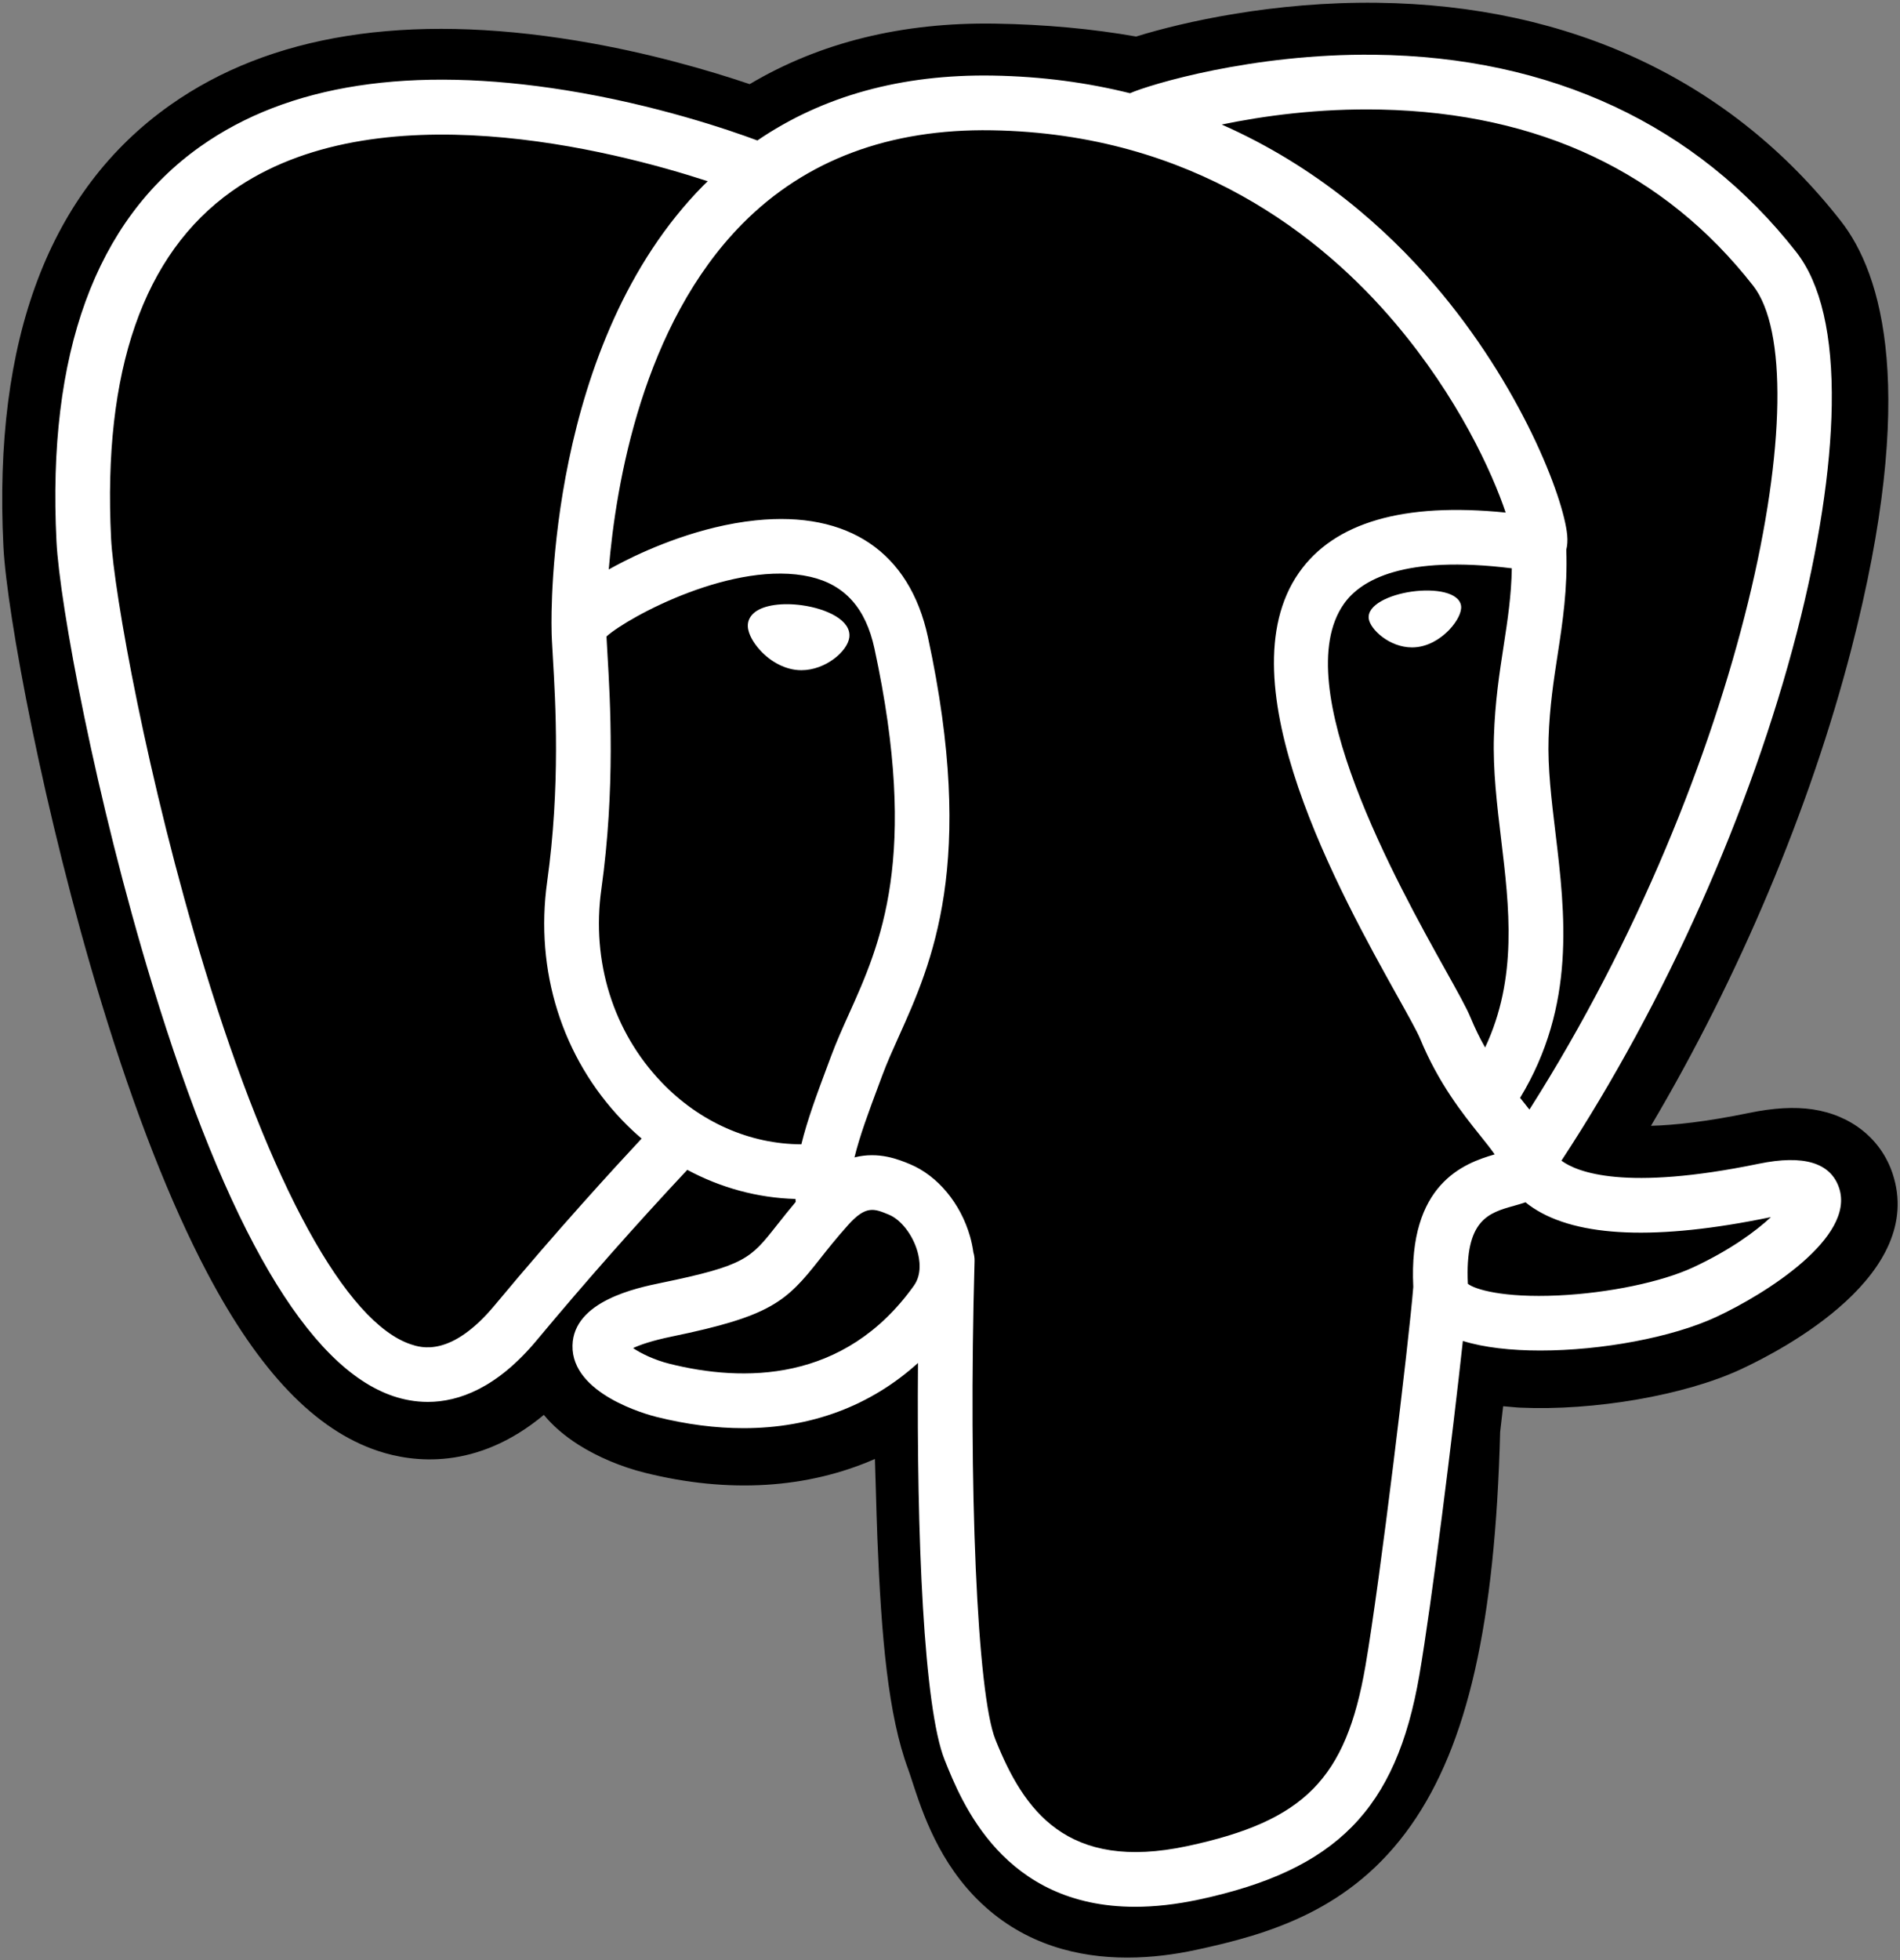 <svg width="2424" height="2500" viewBox="0 0 2424 2500" fill="none" xmlns="http://www.w3.org/2000/svg">
<rect x="0" y="0" width="2424" height="2500" fill="#808080" stroke="none"/>
<path d="M2414.61 1496.88C2400.07 1452.86 2362 1422.2 2312.76 1414.84C2289.54 1411.37 2262.96 1412.85 2231.49 1419.34C2176.65 1430.65 2135.96 1434.96 2106.27 1435.79C2218.35 1246.56 2309.48 1030.77 2361.95 827.635C2446.79 499.174 2401.45 349.539 2348.48 281.856C2208.27 102.708 2003.72 6.467 1756.95 3.522C1625.3 1.913 1509.74 27.904 1449.45 46.596C1393.32 36.691 1332.96 31.162 1269.64 30.139C1150.93 28.245 1046.04 54.123 956.419 107.309C906.803 90.531 827.171 66.878 735.21 51.785C518.925 16.277 344.606 43.944 217.099 134.021C62.702 243.082 -8.872 432.57 4.365 697.222C8.569 781.248 55.572 1036.9 129.58 1279.36C172.113 1418.72 217.469 1534.45 264.386 1623.36C330.923 1749.44 402.119 1823.68 482.044 1850.35C526.841 1865.27 608.235 1875.72 693.841 1804.42C704.693 1817.56 719.17 1830.62 738.382 1842.75C762.783 1858.14 792.619 1870.71 822.418 1878.16C929.803 1905.01 1030.39 1898.29 1116.2 1860.67C1116.73 1875.93 1117.14 1890.51 1117.48 1903.11C1118.05 1923.53 1118.62 1943.56 1119.37 1962.28C1124.45 2088.92 1133.07 2187.39 1158.6 2256.28C1160 2260.07 1161.88 2265.84 1163.87 2271.97C1176.61 2310.96 1197.9 2376.24 1252.08 2427.36C1308.18 2480.32 1376.05 2496.56 1438.2 2496.56C1469.37 2496.56 1499.11 2492.47 1525.2 2486.88C1618.18 2466.95 1723.79 2436.59 1800.18 2327.82C1872.41 2224.99 1907.52 2070.11 1913.87 1826.07C1914.69 1819.16 1915.45 1812.57 1916.18 1806.3L1917.7 1793.4L1934.71 1794.9L1939.1 1795.19C2033.8 1799.51 2149.6 1779.42 2220.72 1746.39C2276.92 1720.31 2457.01 1625.24 2414.61 1496.88" fill="black"/>
<path d="M2252.67 1521.84C1971.07 1579.93 1951.71 1484.59 1951.71 1484.59C2249.03 1043.41 2373.32 483.399 2266.07 346.338C1973.45 -27.535 1466.92 149.284 1458.46 153.867L1455.74 154.36C1400.11 142.808 1337.85 135.933 1267.87 134.788C1140.45 132.705 1043.8 168.193 970.452 223.813C970.452 223.813 66.849 -148.442 108.881 691.986C117.82 870.775 365.143 2044.81 660.133 1690.2C767.953 1560.53 872.138 1450.89 872.138 1450.89C923.875 1485.26 985.82 1502.79 1050.76 1496.5L1055.8 1492.22C1054.23 1508.32 1054.95 1524.06 1057.82 1542.71C981.824 1627.61 1004.16 1642.52 852.244 1673.79C698.519 1705.47 788.823 1761.87 847.785 1776.62C919.264 1794.49 1084.63 1819.81 1196.36 1663.39L1191.91 1681.24C1221.68 1705.09 1242.58 1836.37 1239.08 1955.38C1235.58 2074.39 1233.24 2156.09 1256.69 2219.91C1280.17 2283.73 1303.54 2427.32 1503.26 2384.53C1670.13 2348.77 1756.6 2256.1 1768.64 2101.51C1777.17 1991.62 1796.5 2007.87 1797.71 1909.61L1813.21 1863.1C1831.08 1714.13 1816.05 1666.06 1918.85 1688.42L1943.85 1690.62C2019.5 1694.05 2118.55 1678.44 2176.68 1651.43C2301.83 1593.34 2376.07 1496.36 2252.65 1521.84H2252.67" fill="black"/>
<path d="M1023.34 771.94C997.968 768.408 974.988 771.675 963.36 780.481C956.827 785.433 954.8 791.171 954.251 795.119C952.793 805.582 960.122 817.153 964.629 823.118C977.374 840.011 995.99 851.619 1014.42 854.176C1017.09 854.555 1019.75 854.725 1022.39 854.725C1053.11 854.725 1081.06 830.798 1083.52 813.138C1086.6 791.019 1054.49 776.277 1023.34 771.949V771.94ZM1864.02 772.64C1861.59 755.303 1830.75 750.361 1801.47 754.432C1772.23 758.504 1743.88 771.703 1746.25 789.078C1748.14 802.59 1772.54 825.656 1801.42 825.656C1803.86 825.656 1806.33 825.495 1808.81 825.145C1828.08 822.474 1842.23 810.231 1848.95 803.177C1859.18 792.421 1865.11 780.433 1864.02 772.64" fill="white"/>
<path d="M2346.38 1515.24C2335.64 1482.77 2301.08 1472.32 2243.66 1484.18C2073.17 1519.37 2012.12 1494.99 1992.07 1480.23C2124.59 1278.36 2233.6 1034.33 2292.41 806.652C2320.27 698.803 2335.66 598.643 2336.92 517.003C2338.31 427.4 2323.04 361.555 2291.57 321.332C2164.67 159.179 1978.42 72.199 1752.97 69.813C1597.97 68.071 1467.02 107.735 1441.64 118.89C1388.18 105.595 1329.9 97.433 1266.45 96.392C1150.09 94.508 1049.52 122.365 966.248 179.149C930.077 165.684 836.602 133.595 722.286 115.178C524.654 83.363 367.605 107.47 255.533 186.866C121.806 281.61 60.07 450.968 72.029 690.224C76.053 770.718 121.92 1018.35 194.299 1255.49C289.573 1567.62 393.142 1744.31 502.109 1780.66C514.863 1784.92 529.568 1787.89 545.788 1787.89C585.538 1787.89 634.274 1769.97 684.979 1709.01C746.825 1634.82 810.8 1562.43 876.825 1491.93C919.662 1514.92 966.722 1527.76 1014.85 1529.05C1014.95 1530.31 1015.07 1531.57 1015.18 1532.82C1006.9 1542.7 998.785 1552.72 990.848 1562.88C957.499 1605.22 950.558 1614.03 843.211 1636.13C812.674 1642.44 731.575 1659.15 730.381 1716C729.094 1778.12 826.253 1804.2 837.322 1806.97C875.897 1816.63 913.062 1821.39 948.504 1821.39C1034.7 1821.39 1110.55 1793.06 1171.17 1738.24C1169.31 1959.68 1178.54 2177.88 1205.13 2244.36C1226.9 2298.79 1280.1 2431.79 1448.13 2431.78C1472.79 2431.78 1499.93 2428.91 1529.78 2422.51C1705.15 2384.92 1781.31 2307.41 1810.77 2136.53C1826.53 2045.2 1853.58 1827.13 1866.31 1710.15C1893.16 1718.53 1927.73 1722.37 1965.11 1722.36C2043.05 1722.36 2133 1705.8 2189.4 1679.61C2252.77 1650.19 2367.11 1577.98 2346.38 1515.24V1515.24ZM1928.75 724.785C1928.17 759.318 1923.42 790.669 1918.38 823.393C1912.95 858.588 1907.35 894.977 1905.94 939.148C1904.54 982.137 1909.91 1026.83 1915.1 1070.05C1925.59 1157.36 1936.36 1247.23 1894.69 1335.92C1887.77 1323.65 1881.6 1310.98 1876.22 1297.96C1871.04 1285.4 1859.8 1265.23 1844.22 1237.32C1783.63 1128.66 1641.74 874.193 1714.37 770.359C1736.01 739.453 1790.92 707.675 1928.75 724.785V724.785ZM1761.68 139.74C1963.69 144.2 2123.48 219.77 2236.61 364.339C2323.39 475.227 2227.84 979.788 1951.23 1415.08C1948.44 1411.54 1945.65 1408.01 1942.84 1404.5L1939.33 1400.13C2010.81 1282.08 1996.84 1165.28 1984.39 1061.73C1979.28 1019.24 1974.45 979.097 1975.68 941.393C1976.95 901.434 1982.24 867.158 1987.35 834.017C1993.63 793.178 2000.02 750.919 1998.26 701.104C1999.57 695.877 2000.1 689.704 1999.41 682.375C1994.91 634.605 1940.37 491.636 1829.21 362.237C1768.4 291.458 1679.73 212.252 1558.65 158.829C1610.73 148.034 1681.94 137.969 1761.68 139.74V139.74ZM631.319 1664.4C575.454 1731.57 536.878 1718.69 524.19 1714.47C441.528 1686.9 345.609 1512.18 261.044 1235.12C187.869 995.393 145.109 754.328 141.719 686.731C131.038 472.945 182.86 323.954 295.756 243.887C479.488 113.597 781.56 191.581 902.94 231.132C901.198 232.856 899.38 234.465 897.656 236.217C698.472 437.371 703.197 781.049 703.689 802.06C703.67 810.165 704.352 821.641 705.28 837.426C708.708 895.232 715.089 1002.82 698.046 1124.65C682.214 1237.87 717.116 1348.68 793.784 1428.68C801.653 1436.88 809.923 1444.68 818.564 1452.05C784.439 1488.6 710.27 1569.43 631.319 1664.4V1664.4ZM844.167 1380.4C782.374 1315.92 754.309 1226.23 767.158 1134.31C785.149 1005.61 778.511 893.519 774.941 833.297C774.44 824.87 773.995 817.485 773.739 811.661C802.836 785.859 937.681 713.612 1033.85 735.646C1077.72 745.692 1104.46 775.576 1115.58 826.972C1173.11 1093.07 1123.19 1203.98 1083.08 1293.11C1074.82 1311.47 1067.01 1328.83 1060.34 1346.78L1055.17 1360.66C1042.08 1395.75 1029.91 1428.38 1022.36 1459.36C956.666 1459.17 892.761 1431.11 844.167 1380.39V1380.4ZM854.252 1739.27C835.068 1734.48 817.816 1726.15 807.694 1719.25C816.149 1715.27 831.195 1709.86 857.291 1704.48C983.576 1678.49 1003.08 1660.14 1045.67 1606.06C1055.43 1593.66 1066.5 1579.61 1081.83 1562.49L1081.85 1562.47C1104.68 1536.9 1115.13 1541.24 1134.06 1549.1C1149.41 1555.44 1164.36 1574.68 1170.42 1595.85C1173.29 1605.85 1176.51 1624.83 1165.97 1639.6C1077 1764.17 947.358 1762.57 854.252 1739.27V1739.27ZM1515.16 2354.28C1360.67 2387.38 1305.97 2308.56 1269.92 2218.44C1246.66 2160.27 1235.22 1897.93 1243.33 1608.21C1243.44 1604.36 1242.89 1600.64 1241.83 1597.13C1240.88 1590.21 1239.44 1583.37 1237.51 1576.66C1225.45 1534.51 1196.05 1499.24 1160.77 1484.62C1146.76 1478.82 1121.04 1468.17 1090.14 1476.07C1096.73 1448.92 1108.16 1418.25 1120.55 1385.04L1125.75 1371.07C1131.6 1355.33 1138.95 1339.01 1146.71 1321.74C1188.69 1228.49 1246.17 1100.77 1183.78 812.229C1160.41 704.153 1082.37 651.374 964.07 663.636C893.149 670.975 828.26 699.589 795.896 715.998C788.936 719.521 782.573 722.93 776.627 726.244C785.66 617.353 819.785 413.851 947.443 285.095C1027.82 204.042 1134.87 164.008 1265.29 166.167C1522.27 170.371 1687.07 302.252 1780.07 412.156C1860.21 506.853 1903.61 602.25 1920.93 653.704C1790.68 640.457 1702.1 666.164 1657.2 730.363C1559.51 870.008 1710.64 1141.04 1783.28 1271.3C1796.6 1295.17 1808.1 1315.81 1811.71 1324.57C1835.37 1381.9 1865.99 1420.17 1888.34 1448.1C1895.2 1456.66 1901.85 1464.97 1906.9 1472.22C1867.46 1483.59 1796.6 1509.87 1803.06 1641.21C1797.85 1707.11 1760.82 2015.66 1742 2124.67C1717.17 2268.69 1664.17 2322.33 1515.16 2354.29V2354.28ZM2160.02 1616.33C2119.68 1635.04 2052.18 1649.09 1988.06 1652.11C1917.23 1655.42 1881.18 1644.17 1872.69 1637.25C1868.71 1555.4 1899.18 1546.85 1931.42 1537.8C1936.48 1536.38 1941.43 1534.99 1946.2 1533.32C1949.16 1535.74 1952.41 1538.13 1955.97 1540.48C2012.9 1578.05 2114.43 1582.11 2257.78 1552.52L2259.35 1552.2C2240.01 1570.28 2206.93 1594.54 2160.02 1616.33Z" fill="white"/>
</svg>
